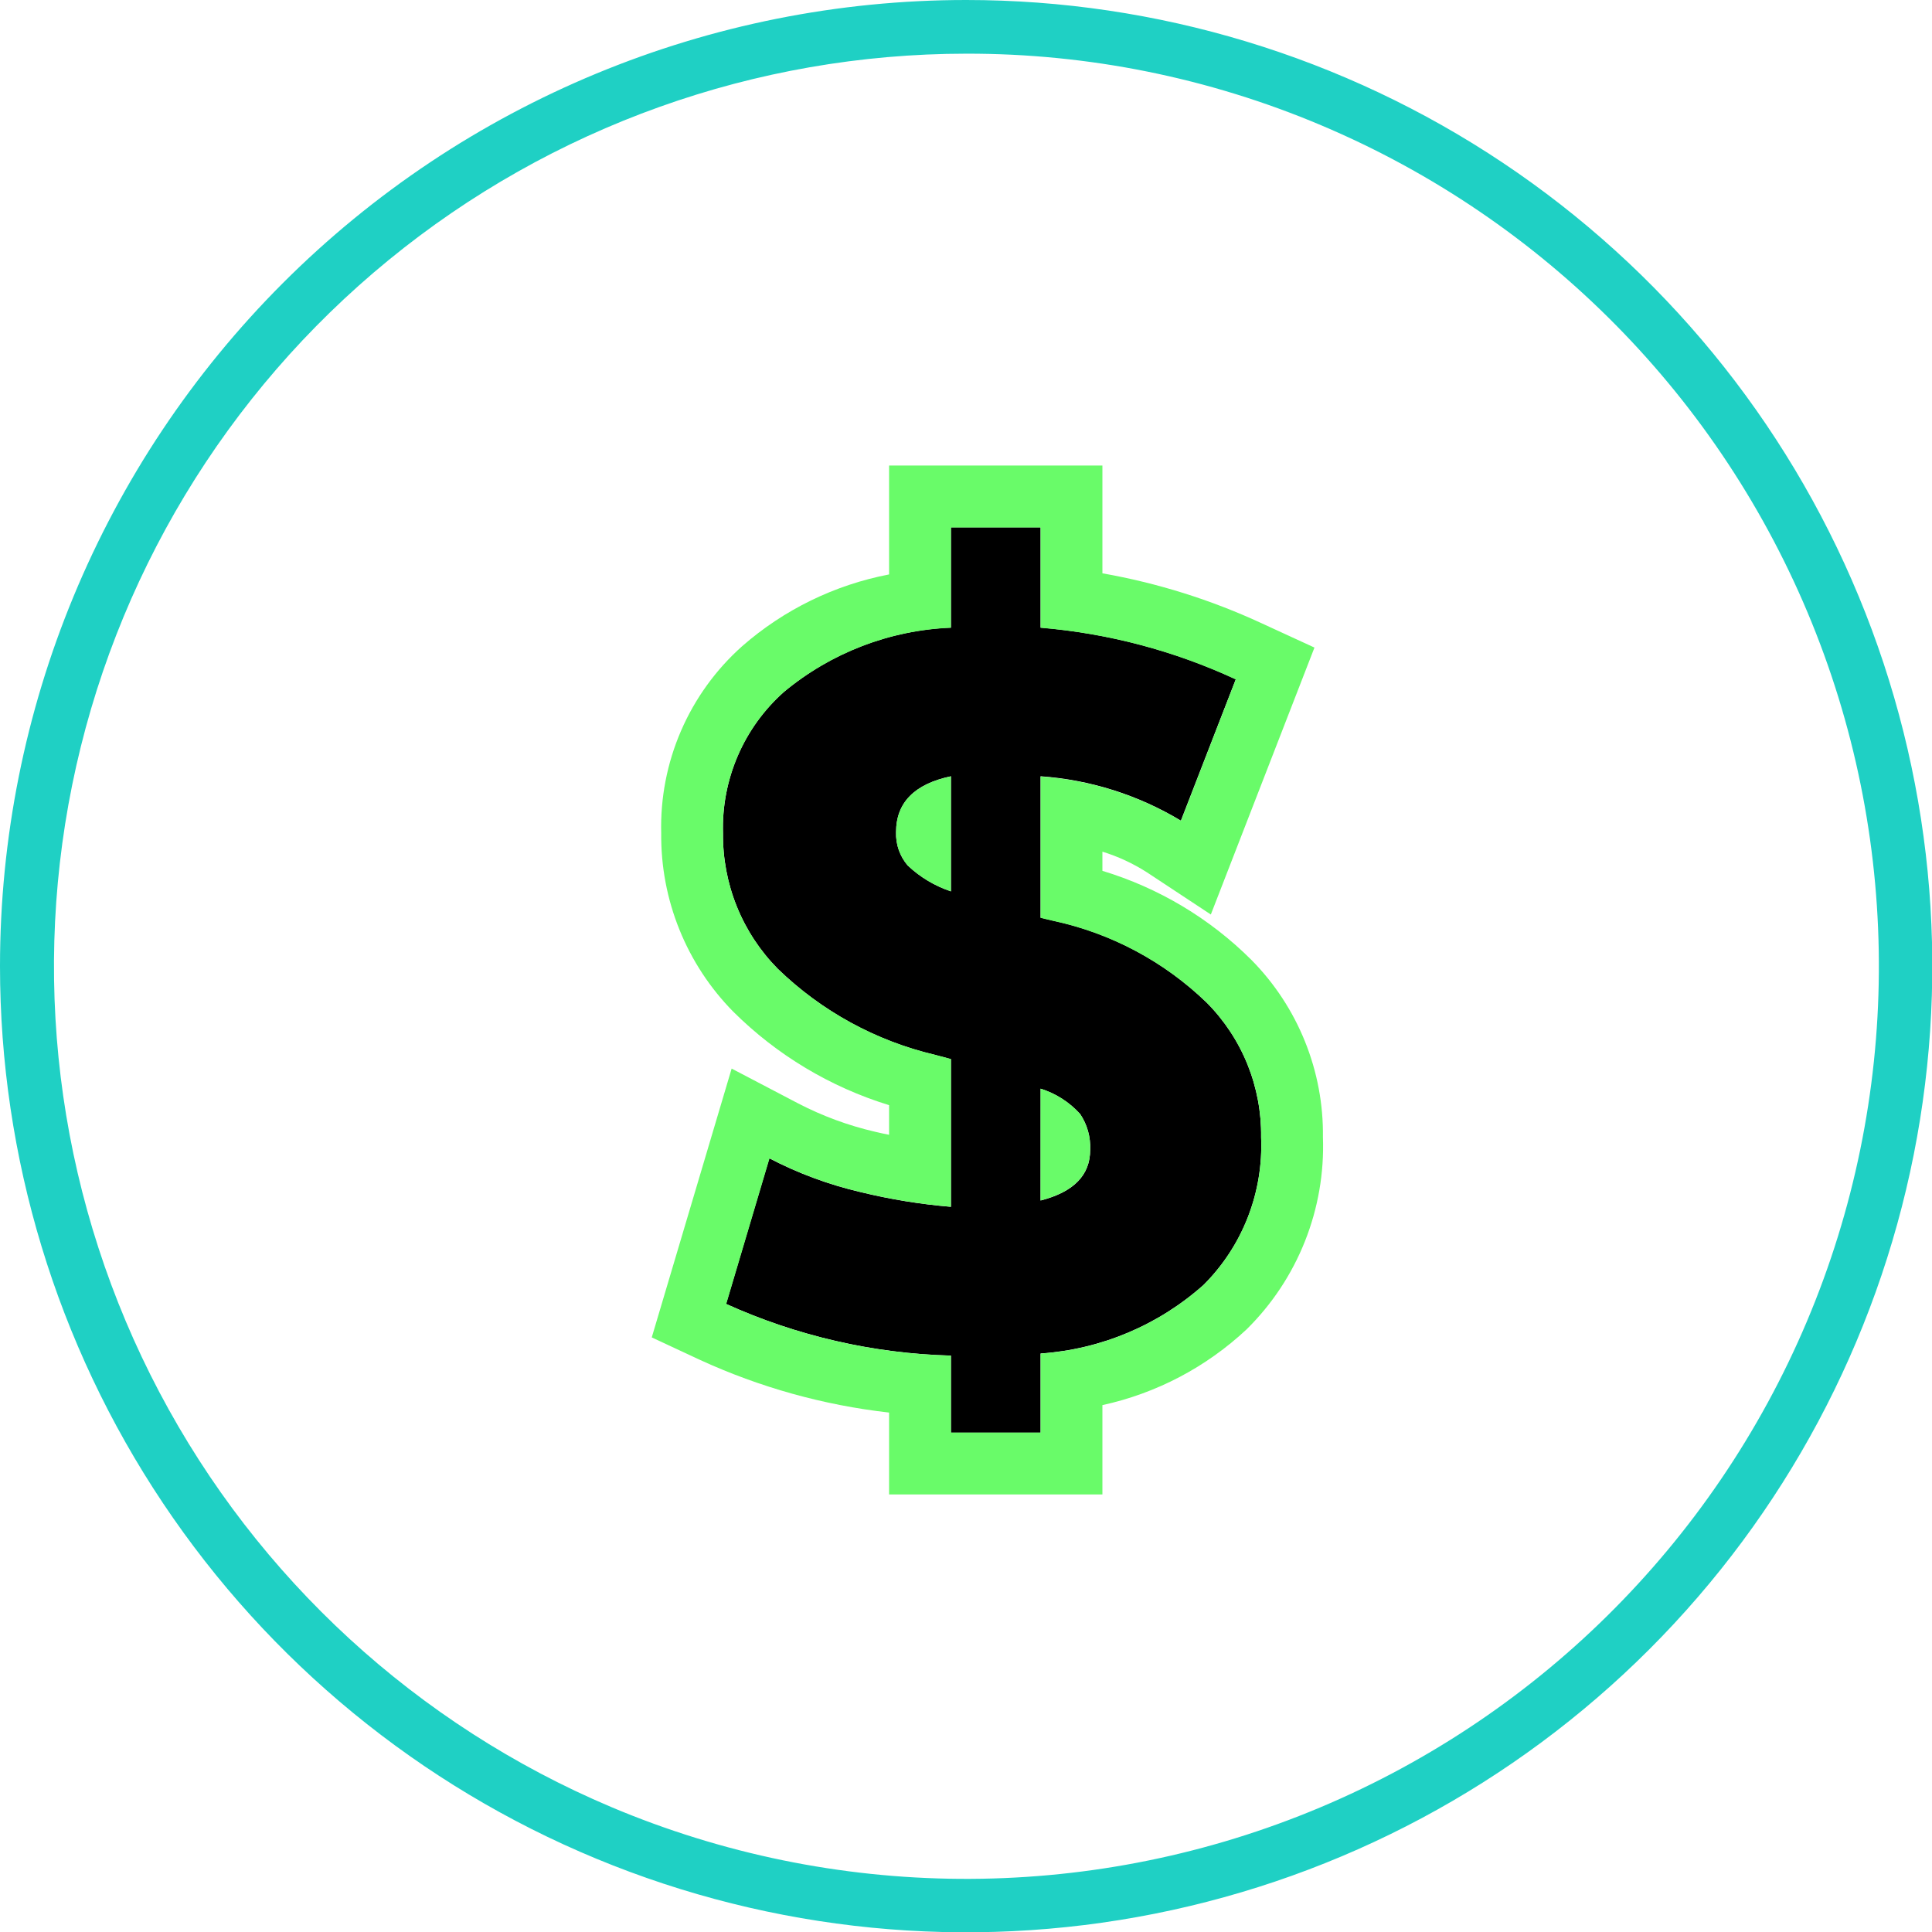 <svg width="83" height="83" viewBox="0 0 83 83" fill="none" xmlns="http://www.w3.org/2000/svg">
<g clip-path="url(#clip0_2278_17625)">
<path d="M40.853 58.237C37.517 58.148 34.232 57.393 31.192 56.017L33.05 49.762C34.289 50.408 35.605 50.895 36.966 51.212C38.243 51.524 39.543 51.736 40.853 51.846V45.502L40.173 45.32C37.629 44.721 35.295 43.444 33.418 41.625C32.66 40.858 32.061 39.949 31.656 38.949C31.252 37.95 31.05 36.88 31.061 35.801C31.026 34.66 31.242 33.524 31.693 32.475C32.144 31.425 32.82 30.488 33.672 29.728C35.697 28.041 38.221 27.07 40.853 26.963V22.654H44.704V26.963C47.608 27.205 50.447 27.956 53.09 29.182L50.732 35.257C48.902 34.154 46.836 33.5 44.704 33.349V39.423L45.249 39.553C47.733 40.087 50.018 41.308 51.843 43.076C52.597 43.835 53.192 44.738 53.593 45.73C53.993 46.722 54.192 47.784 54.178 48.854C54.228 50.025 54.035 51.194 53.61 52.286C53.185 53.379 52.537 54.371 51.707 55.199C49.765 56.931 47.301 57.968 44.704 58.147V61.549H40.853V58.237ZM40.853 33.349C39.282 33.682 38.496 34.483 38.496 35.752C38.478 36.273 38.656 36.783 38.995 37.18C39.526 37.682 40.16 38.063 40.853 38.294V33.349ZM44.704 51.575C46.125 51.212 46.835 50.487 46.835 49.4C46.86 48.853 46.709 48.313 46.404 47.859C45.946 47.352 45.36 46.976 44.707 46.772L44.704 51.575Z" fill="black"/>
<path d="M44.705 61.545V58.151C47.302 57.971 49.765 56.934 51.708 55.2C52.537 54.372 53.185 53.38 53.61 52.288C54.035 51.195 54.229 50.026 54.178 48.855C54.193 47.785 53.994 46.723 53.593 45.73C53.192 44.738 52.597 43.835 51.843 43.076C50.017 41.311 47.732 40.094 45.249 39.562L44.705 39.432V33.358C46.837 33.508 48.903 34.16 50.734 35.262L53.09 29.189C50.447 27.962 47.608 27.211 44.705 26.969V22.661H40.852V26.969C38.219 27.076 35.696 28.048 33.671 29.734C32.819 30.494 32.143 31.432 31.692 32.481C31.241 33.531 31.025 34.666 31.06 35.808C31.05 36.885 31.253 37.954 31.658 38.952C32.063 39.951 32.661 40.859 33.419 41.625C35.296 43.442 37.63 44.717 40.173 45.315L40.853 45.496V51.843C39.547 51.733 38.251 51.522 36.977 51.212C35.616 50.895 34.3 50.408 33.06 49.761L31.199 56.02C34.236 57.395 37.518 58.15 40.852 58.24V61.545H44.705ZM44.705 46.769C45.358 46.973 45.944 47.349 46.402 47.857C46.707 48.311 46.858 48.851 46.833 49.397C46.833 50.485 46.122 51.21 44.702 51.572V46.768M40.852 33.353V38.293C40.159 38.063 39.525 37.684 38.994 37.182C38.655 36.785 38.477 36.276 38.495 35.754C38.495 34.485 39.281 33.684 40.852 33.352M47.36 64.202H38.196V60.685C35.385 60.367 32.643 59.603 30.072 58.422L28 57.456L31.432 45.907L34.291 47.404C35.336 47.946 36.443 48.354 37.589 48.62C37.795 48.669 37.997 48.713 38.196 48.751V47.478C35.67 46.702 33.371 45.323 31.498 43.459C30.504 42.449 29.719 41.253 29.189 39.938C28.658 38.624 28.392 37.218 28.406 35.801C28.366 34.288 28.657 32.784 29.258 31.395C29.859 30.006 30.756 28.765 31.887 27.758C33.68 26.19 35.857 25.127 38.196 24.678V20H47.36V24.63C49.724 25.046 52.023 25.768 54.201 26.776L56.47 27.82L52.018 39.288L49.27 37.474C48.676 37.094 48.034 36.796 47.36 36.588V37.412C49.774 38.142 51.971 39.454 53.757 41.234C54.749 42.237 55.532 43.427 56.06 44.736C56.589 46.044 56.852 47.444 56.834 48.855C56.889 50.382 56.626 51.904 56.062 53.324C55.499 54.744 54.647 56.031 53.56 57.105C51.825 58.731 49.683 59.857 47.36 60.365V64.202Z" fill="#69FB69"/>
<g clip-path="url(#clip1_2278_17625)">
<path d="M41.507 2.306C32.462 2.311 23.698 5.443 16.699 11.17C9.699 16.897 4.895 24.868 3.099 33.732C1.304 42.596 2.627 51.808 6.846 59.808C11.065 67.807 17.919 74.103 26.248 77.627C35.828 81.674 46.623 81.75 56.259 77.837C65.894 73.925 73.581 66.345 77.627 56.765C81.674 47.185 81.75 36.39 77.837 26.754C73.925 17.119 66.345 9.432 56.765 5.385C51.938 3.343 46.748 2.295 41.507 2.306ZM41.507 0C49.716 0 57.74 2.434 64.566 6.995C71.392 11.556 76.712 18.038 79.853 25.623C82.995 33.207 83.817 41.553 82.215 49.604C80.614 57.656 76.661 65.051 70.856 70.856C65.051 76.661 57.656 80.614 49.604 82.215C41.553 83.817 33.207 82.995 25.623 79.853C18.038 76.712 11.556 71.392 6.995 64.566C2.434 57.74 0 49.716 0 41.507C0 30.498 4.373 19.941 12.157 12.157C19.941 4.373 30.498 0 41.507 0V0Z" fill="#1FD0C4"/>
</g>
</g>
<defs>
<clipPath id="clip0_2278_17625">
<rect width="83" height="83" fill="white"/>
</clipPath>
<clipPath id="clip1_2278_17625">
<rect width="83.013" height="83.013" fill="white"/>
</clipPath>
</defs>
</svg>
